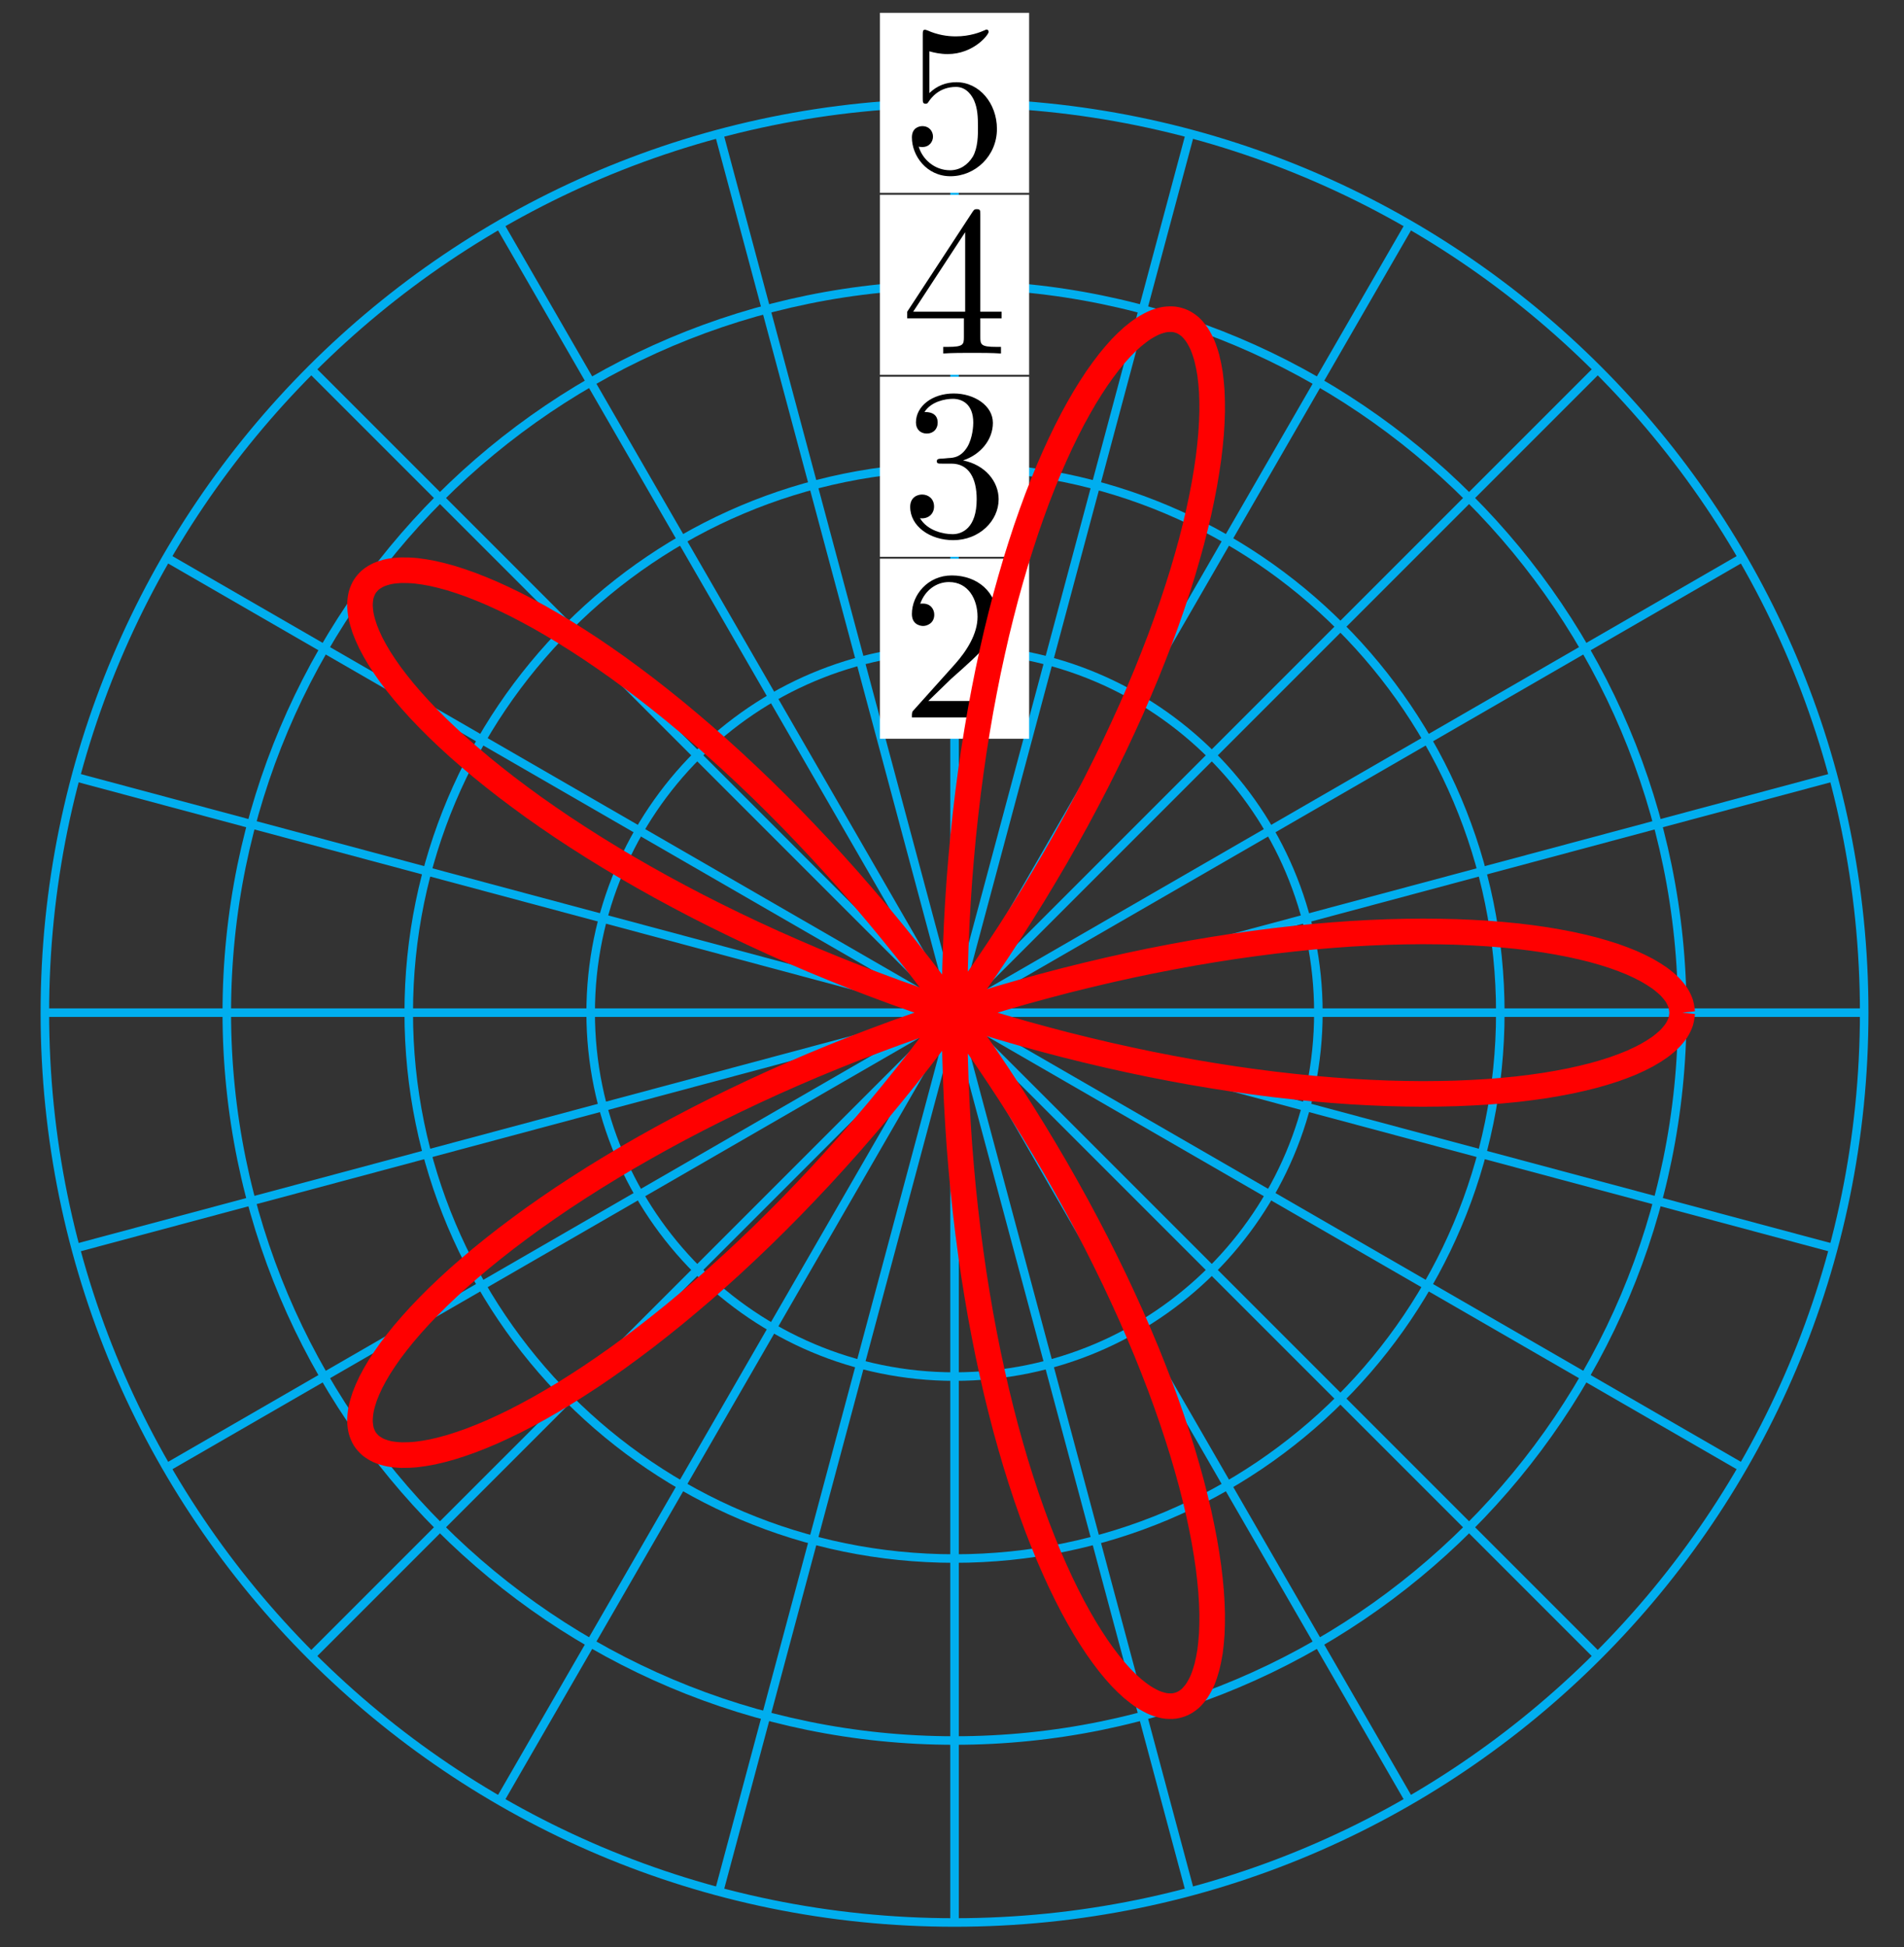 <svg xmlns="http://www.w3.org/2000/svg" xmlns:xlink="http://www.w3.org/1999/xlink" version="1.1" width="89" height="91" viewBox="0 0 89 91">
<rect x="0" y="0" width="89" height="91" fill="#333333" stroke="none"/>
<defs>
<path id="font_1_1" d="M.127 .077 .233 .18C.389 .318 .449 .372 .449 .472 .449 .586 .359 .666 .237 .666 .124 .666 .05 .574 .05 .485 .05 .429 .1 .429 .103 .429 .12 .429 .155 .441 .155 .482 .155 .508 .137 .534 .102 .534 .094 .534 .092 .534 .089 .533 .112 .598 .166 .635 .224 .635 .315 .635 .358 .554 .358 .472 .358 .392 .308 .313 .253 .251L.061 .037C.05 .026 .05 .024 .05 0H.421L.449 .174H.424C.419 .144 .412 .1 .402 .085 .395 .077 .329 .077 .307 .077H.127Z"/>
<path id="font_1_2" d="M.29 .352C.372 .379 .43 .449 .43 .528 .43 .61 .342 .666 .246 .666 .145 .666 .069 .606 .069 .53 .069 .497 .091 .478 .12 .478 .151 .478 .171 .5 .171 .529 .171 .579 .124 .579 .109 .579 .14 .628 .206 .641 .242 .641 .283 .641 .338 .619 .338 .529 .338 .517 .336 .459 .31 .415 .28 .367 .246 .364 .221 .363 .213 .362 .189 .36 .182 .36 .174 .359 .167 .358 .167 .348 .167 .337 .174 .337 .191 .337H.235C.317 .337 .354 .269 .354 .17 .354 .034 .285 .006 .241 .006 .198 .006 .123 .022 .088 .081 .123 .076 .154 .098 .154 .136 .154 .172 .127 .192 .098 .192 .074 .192 .042 .178 .042 .134 .042 .043 .135-.022 .244-.022 .366-.022 .457 .068 .457 .17 .457 .253 .394 .331 .29 .352Z"/>
<path id="font_1_3" d="M.294 .165V.078C.294 .042 .292 .031 .218 .031H.197V0C.238 .003 .29 .003 .332 .003 .374 .003 .427 .003 .468 0V.031H.447C.373 .031 .371 .042 .371 .078V.165H.471V.196H.371V.651C.371 .671 .371 .677 .355 .677 .346 .677 .343 .677 .335 .665L.028 .196V.165H.294M.3 .196H.056L.3 .569V.196Z"/>
<path id="font_1_4" d="M.449 .2C.449 .319 .367 .419 .259 .419 .211 .419 .168 .403 .132 .368V.564C.152 .558 .185 .551 .217 .551 .34 .551 .41 .642 .41 .655 .41 .661 .407 .666 .4 .666 .399 .666 .397 .666 .392 .663 .372 .654 .323 .634 .256 .634 .216 .634 .17 .641 .123 .662 .115 .665 .113 .665 .111 .665 .101 .665 .101 .657 .101 .641V.344C.101 .326 .101 .318 .115 .318 .122 .318 .124 .321 .128 .327 .139 .343 .176 .397 .257 .397 .309 .397 .334 .351 .342 .333 .358 .296 .36 .257 .36 .207 .36 .172 .36 .112 .336 .07 .312 .031 .275 .006 .229 .006 .156 .006 .099 .058 .082 .117 .085 .116 .088 .115 .099 .115 .132 .115 .149 .14 .149 .164 .149 .188 .132 .213 .099 .213 .085 .213 .05 .206 .05 .16 .05 .074 .119-.022 .231-.022 .347-.022 .449 .073 .449 .2Z"/>
</defs>
<path transform="matrix(1,0,0,-1,44.618,47.327)" stroke-width=".399" stroke-linecap="butt" stroke-miterlimit="10" stroke-linejoin="miter" fill="none" stroke="#00aeef" d="M0 0H42.521"/>
<path transform="matrix(1,0,0,-1,44.618,47.327)" stroke-width=".399" stroke-linecap="butt" stroke-miterlimit="10" stroke-linejoin="miter" fill="none" stroke="#00aeef" d="M0 0 41.072 11.005"/>
<path transform="matrix(1,0,0,-1,44.618,47.327)" stroke-width=".399" stroke-linecap="butt" stroke-miterlimit="10" stroke-linejoin="miter" fill="none" stroke="#00aeef" d="M0 0 36.824 21.26"/>
<path transform="matrix(1,0,0,-1,44.618,47.327)" stroke-width=".399" stroke-linecap="butt" stroke-miterlimit="10" stroke-linejoin="miter" fill="none" stroke="#00aeef" d="M0 0 30.067 30.067"/>
<path transform="matrix(1,0,0,-1,44.618,47.327)" stroke-width=".399" stroke-linecap="butt" stroke-miterlimit="10" stroke-linejoin="miter" fill="none" stroke="#00aeef" d="M0 0 21.26 36.824"/>
<path transform="matrix(1,0,0,-1,44.618,47.327)" stroke-width=".399" stroke-linecap="butt" stroke-miterlimit="10" stroke-linejoin="miter" fill="none" stroke="#00aeef" d="M0 0 11.005 41.072"/>
<path transform="matrix(1,0,0,-1,44.618,47.327)" stroke-width=".399" stroke-linecap="butt" stroke-miterlimit="10" stroke-linejoin="miter" fill="none" stroke="#00aeef" d="M0 0V42.521"/>
<path transform="matrix(1,0,0,-1,44.618,47.327)" stroke-width=".399" stroke-linecap="butt" stroke-miterlimit="10" stroke-linejoin="miter" fill="none" stroke="#00aeef" d="M0 0-11.005 41.072"/>
<path transform="matrix(1,0,0,-1,44.618,47.327)" stroke-width=".399" stroke-linecap="butt" stroke-miterlimit="10" stroke-linejoin="miter" fill="none" stroke="#00aeef" d="M0 0-21.26 36.824"/>
<path transform="matrix(1,0,0,-1,44.618,47.327)" stroke-width=".399" stroke-linecap="butt" stroke-miterlimit="10" stroke-linejoin="miter" fill="none" stroke="#00aeef" d="M0 0-30.067 30.067"/>
<path transform="matrix(1,0,0,-1,44.618,47.327)" stroke-width=".399" stroke-linecap="butt" stroke-miterlimit="10" stroke-linejoin="miter" fill="none" stroke="#00aeef" d="M0 0-36.824 21.26"/>
<path transform="matrix(1,0,0,-1,44.618,47.327)" stroke-width=".399" stroke-linecap="butt" stroke-miterlimit="10" stroke-linejoin="miter" fill="none" stroke="#00aeef" d="M0 0-41.072 11.005"/>
<path transform="matrix(1,0,0,-1,44.618,47.327)" stroke-width=".399" stroke-linecap="butt" stroke-miterlimit="10" stroke-linejoin="miter" fill="none" stroke="#00aeef" d="M0 0H-42.521"/>
<path transform="matrix(1,0,0,-1,44.618,47.327)" stroke-width=".399" stroke-linecap="butt" stroke-miterlimit="10" stroke-linejoin="miter" fill="none" stroke="#00aeef" d="M0 0-41.072-11.005"/>
<path transform="matrix(1,0,0,-1,44.618,47.327)" stroke-width=".399" stroke-linecap="butt" stroke-miterlimit="10" stroke-linejoin="miter" fill="none" stroke="#00aeef" d="M0 0-36.824-21.26"/>
<path transform="matrix(1,0,0,-1,44.618,47.327)" stroke-width=".399" stroke-linecap="butt" stroke-miterlimit="10" stroke-linejoin="miter" fill="none" stroke="#00aeef" d="M0 0-30.067-30.067"/>
<path transform="matrix(1,0,0,-1,44.618,47.327)" stroke-width=".399" stroke-linecap="butt" stroke-miterlimit="10" stroke-linejoin="miter" fill="none" stroke="#00aeef" d="M0 0-21.26-36.824"/>
<path transform="matrix(1,0,0,-1,44.618,47.327)" stroke-width=".399" stroke-linecap="butt" stroke-miterlimit="10" stroke-linejoin="miter" fill="none" stroke="#00aeef" d="M0 0-11.005-41.072"/>
<path transform="matrix(1,0,0,-1,44.618,47.327)" stroke-width=".399" stroke-linecap="butt" stroke-miterlimit="10" stroke-linejoin="miter" fill="none" stroke="#00aeef" d="M0 0V-42.521"/>
<path transform="matrix(1,0,0,-1,44.618,47.327)" stroke-width=".399" stroke-linecap="butt" stroke-miterlimit="10" stroke-linejoin="miter" fill="none" stroke="#00aeef" d="M0 0 11.005-41.072"/>
<path transform="matrix(1,0,0,-1,44.618,47.327)" stroke-width=".399" stroke-linecap="butt" stroke-miterlimit="10" stroke-linejoin="miter" fill="none" stroke="#00aeef" d="M0 0 21.26-36.824"/>
<path transform="matrix(1,0,0,-1,44.618,47.327)" stroke-width=".399" stroke-linecap="butt" stroke-miterlimit="10" stroke-linejoin="miter" fill="none" stroke="#00aeef" d="M0 0 30.067-30.067"/>
<path transform="matrix(1,0,0,-1,44.618,47.327)" stroke-width=".399" stroke-linecap="butt" stroke-miterlimit="10" stroke-linejoin="miter" fill="none" stroke="#00aeef" d="M0 0 36.824-21.26"/>
<path transform="matrix(1,0,0,-1,44.618,47.327)" stroke-width=".399" stroke-linecap="butt" stroke-miterlimit="10" stroke-linejoin="miter" fill="none" stroke="#00aeef" d="M0 0 41.072-11.005"/>
<path transform="matrix(1,0,0,-1,44.618,47.327)" stroke-width=".399" stroke-linecap="butt" stroke-miterlimit="10" stroke-linejoin="miter" fill="none" stroke="#00aeef" d="M17.008 0C17.008 9.394 9.394 17.008 0 17.008-9.394 17.008-17.008 9.394-17.008 0-17.008-9.394-9.394-17.008 0-17.008 9.394-17.008 17.008-9.394 17.008 0ZM0 0"/>
<path transform="matrix(1,0,0,-1,44.618,47.327)" d="M-3.487 12.802H3.487V21.215H-3.487Z" fill="#ffffff"/>
<use data-text="2" xlink:href="#font_1_1" transform="matrix(9.963,0,0,-9.963,42.127,33.529)"/>
<path transform="matrix(1,0,0,-1,44.618,47.327)" stroke-width=".399" stroke-linecap="butt" stroke-miterlimit="10" stroke-linejoin="miter" fill="none" stroke="#00aeef" d="M25.512 0C25.512 14.09 14.09 25.512 0 25.512-14.09 25.512-25.512 14.09-25.512 0-25.512-14.09-14.09-25.512 0-25.512 14.09-25.512 25.512-14.09 25.512 0ZM0 0"/>
<path transform="matrix(1,0,0,-1,44.618,47.327)" d="M-3.487 21.306H3.487V29.719H-3.487Z" fill="#ffffff"/>
<use data-text="3" xlink:href="#font_1_2" transform="matrix(9.963,0,0,-9.963,42.127,25.025)"/>
<path transform="matrix(1,0,0,-1,44.618,47.327)" stroke-width=".399" stroke-linecap="butt" stroke-miterlimit="10" stroke-linejoin="miter" fill="none" stroke="#00aeef" d="M34.017 0C34.017 18.787 18.787 34.017 0 34.017-18.787 34.017-34.017 18.787-34.017 0-34.017-18.787-18.787-34.017 0-34.017 18.787-34.017 34.017-18.787 34.017 0ZM0 0"/>
<path transform="matrix(1,0,0,-1,44.618,47.327)" d="M-3.487 29.81H3.487V38.223H-3.487Z" fill="#ffffff"/>
<use data-text="4" xlink:href="#font_1_3" transform="matrix(9.963,0,0,-9.963,42.127,16.521)"/>
<path transform="matrix(1,0,0,-1,44.618,47.327)" stroke-width=".399" stroke-linecap="butt" stroke-miterlimit="10" stroke-linejoin="miter" fill="none" stroke="#00aeef" d="M42.521 0C42.521 23.484 23.484 42.521 0 42.521-23.484 42.521-42.521 23.484-42.521 0-42.521-23.484-23.484-42.521 0-42.521 23.484-42.521 42.521-23.484 42.521 0ZM0 0"/>
<path transform="matrix(1,0,0,-1,44.618,47.327)" d="M-3.487 38.314H3.487V46.727H-3.487Z" fill="#ffffff"/>
<use data-text="5" xlink:href="#font_1_4" transform="matrix(9.963,0,0,-9.963,42.127,8.017)"/>
<path transform="matrix(1,0,0,-1,44.618,47.327)" stroke-width="1.196" stroke-linecap="butt" stroke-miterlimit="10" stroke-linejoin="miter" fill="none" stroke="#ff0000" d="M34.017 0C34.017 0 33.984 .301 33.946 .416 33.909 .531 33.822 .715 33.749 .828 33.675 .941 33.527 1.121 33.417 1.23 33.307 1.34 33.101 1.513 32.955 1.618 32.809 1.723 32.544 1.889 32.363 1.988 32.182 2.087 31.865 2.242 31.649 2.334 31.434 2.426 31.059 2.569 30.81 2.653 30.561 2.737 30.134 2.865 29.852 2.94 29.571 3.015 29.093 3.127 28.78 3.191 28.468 3.255 27.943 3.351 27.601 3.404 27.259 3.457 26.685 3.533 26.314 3.574 25.943 3.614 25.326 3.67 24.929 3.698 24.532 3.725 23.874 3.759 23.453 3.773 23.031 3.787 22.335 3.798 21.89 3.798 21.445 3.797 20.713 3.785 20.248 3.769 19.782 3.754 19.018 3.717 18.534 3.686 18.049 3.655 17.258 3.594 16.756 3.547 16.255 3.501 15.437 3.413 14.921 3.35 14.405 3.288 13.566 3.175 13.038 3.096 12.51 3.018 11.653 2.879 11.115 2.784 10.577 2.689 9.706 2.525 9.16 2.414 8.614 2.304 7.733 2.114 7.182 1.987 6.631 1.861 5.743 1.646 5.189 1.505 4.635 1.363 3.745 1.124 3.19 .968 2.636 .811 1.745 .548 1.193 .378 .64 .207-.244-.078-.792-.262-1.341-.446-2.217-.752-2.759-.949-3.301-1.146-4.165-1.472-4.699-1.681-5.232-1.89-6.081-2.235-6.603-2.454-7.126-2.674-7.954-3.035-8.464-3.265-8.973-3.494-9.78-3.87-10.274-4.109-10.768-4.347-11.548-4.735-12.025-4.981-12.502-5.226-13.254-5.626-13.712-5.878-14.17-6.129-14.89-6.538-15.327-6.794-15.764-7.05-16.449-7.465-16.863-7.724-17.278-7.983-17.925-8.401-18.316-8.662-18.707-8.923-19.315-9.344-19.681-9.605-20.046-9.867-20.61-10.285-20.949-10.545-21.287-10.804-21.809-11.219-22.12-11.476-22.43-11.733-22.906-12.142-23.188-12.394-23.469-12.646-23.899-13.047-24.151-13.293-24.403-13.538-24.782-13.926-25.003-14.164-25.224-14.402-25.555-14.777-25.745-15.005-25.935-15.233-26.215-15.591-26.374-15.808-26.532-16.025-26.76-16.363-26.887-16.567-27.013-16.771-27.191-17.088-27.286-17.278-27.381-17.468-27.507-17.762-27.57-17.936-27.632-18.11-27.708-18.377-27.738-18.534-27.769-18.691-27.792-18.928-27.792-19.067-27.791-19.205-27.765-19.413-27.734-19.532-27.702-19.651-27.627-19.826-27.565-19.923-27.503-20.021-27.379-20.161-27.287-20.237-27.195-20.313-27.024-20.417-26.904-20.47-26.784-20.523-26.569-20.59-26.42-20.619-26.272-20.648-26.011-20.674-25.837-20.678-25.662-20.682-25.36-20.67-25.16-20.649-24.96-20.628-24.619-20.574-24.395-20.527-24.171-20.48-23.793-20.384-23.546-20.311-23.299-20.238-22.885-20.098-22.617-19.999-22.35-19.899-21.904-19.719-21.617-19.593-21.33-19.466-20.853-19.242-20.548-19.089-20.244-18.936-19.741-18.669-19.421-18.49-19.1-18.31-18.572-18-18.237-17.795-17.903-17.589-17.356-17.24-17.008-17.008-16.661-16.777-16.092-16.383-15.734-16.126-15.377-15.869-14.796-15.437-14.429-15.156-14.063-14.875-13.469-14.403-13.096-14.098-12.724-13.792-12.121-13.285-11.743-12.957-11.366-12.629-10.756-12.084-10.376-11.734-9.995-11.385-9.384-10.807-9.003-10.437-8.622-10.067-8.01-9.457-7.63-9.068-7.25-8.679-6.641-8.039-6.263-7.632-5.886-7.225-5.283-6.558-4.91-6.135-4.538-5.712-3.943-5.021-3.577-4.584-3.211-4.146-2.628-3.433-2.27-2.983-1.911-2.533-1.342-1.801-.994-1.34-.645-.879-.093-.132 .244 .338 .582 .808 1.115 1.569 1.44 2.045 1.766 2.522 2.278 3.293 2.589 3.774 2.901 4.256 3.39 5.033 3.686 5.517 3.983 6.001 4.446 6.781 4.727 7.266 5.007 7.751 5.445 8.531 5.708 9.014 5.971 9.498 6.38 10.272 6.625 10.752 6.871 11.232 7.25 11.999 7.476 12.473 7.703 12.948 8.052 13.704 8.259 14.17 8.466 14.636 8.782 15.377 8.969 15.832 9.156 16.288 9.441 17.012 9.608 17.456 9.775 17.899 10.025 18.6 10.171 19.03 10.318 19.459 10.535 20.136 10.661 20.549 10.786 20.961 10.971 21.609 11.075 22.003 11.18 22.398 11.332 23.016 11.415 23.389 11.499 23.763 11.617 24.346 11.68 24.697 11.744 25.048 11.829 25.594 11.873 25.921 11.916 26.248 11.969 26.754 11.993 27.056 12.017 27.358 12.039 27.821 12.043 28.095 12.048 28.37 12.039 28.787 12.025 29.033 12.011 29.278 11.974 29.649 11.943 29.865 11.911 30.08 11.846 30.401 11.797 30.585 11.749 30.769 11.659 31.04 11.594 31.191 11.53 31.343 11.413 31.56 11.334 31.678 11.255 31.797 11.117 31.961 11.024 32.046 10.932 32.13 10.772 32.237 10.666 32.286 10.561 32.336 10.382 32.389 10.265 32.403 10.149 32.418 9.952 32.413 9.826 32.392 9.699 32.371 9.488 32.31 9.353 32.253 9.218 32.197 8.994 32.076 8.851 31.984 8.708 31.892 8.474 31.716 8.325 31.589 8.177 31.462 7.934 31.229 7.781 31.067 7.628 30.904 7.379 30.614 7.223 30.416 7.067 30.219 6.814 29.874 6.656 29.643 6.498 29.411 6.244 29.015 6.086 28.75 5.928 28.486 5.674 28.035 5.517 27.738 5.36 27.442 5.109 26.94 4.954 26.612 4.8 26.284 4.553 25.734 4.402 25.376 4.252 25.019 4.013 24.422 3.867 24.036 3.721 23.65 3.491 23.007 3.351 22.594 3.212 22.181 2.992 21.498 2.86 21.06 2.728 20.622 2.521 19.9 2.397 19.438 2.273 18.977 2.081 18.217 1.966 17.734 1.852 17.251 1.676 16.459 1.571 15.956 1.467 15.454 1.308 14.632 1.215 14.112 1.122 13.591 .981 12.743 .9 12.208 .819 11.673 .698 10.801 .63 10.253 .561 9.704 .461 8.814 .405 8.254 .35 7.695 .271 6.789 .229 6.221 .187 5.653 .13 4.736 .102 4.162 .074 3.588 .04 2.663 .026 2.085 .011 1.508 0 .579 0 0 0-.579 .011-1.508 .026-2.085 .04-2.663 .074-3.588 .102-4.162 .13-4.736 .187-5.653 .229-6.221 .271-6.789 .35-7.695 .405-8.254 .461-8.814 .561-9.704 .63-10.253 .698-10.801 .819-11.673 .9-12.208 .981-12.743 1.122-13.591 1.215-14.112 1.308-14.632 1.467-15.454 1.571-15.956 1.676-16.459 1.852-17.251 1.966-17.734 2.081-18.217 2.273-18.977 2.397-19.438 2.521-19.9 2.728-20.622 2.86-21.06 2.992-21.498 3.212-22.181 3.351-22.594 3.491-23.007 3.721-23.65 3.867-24.036 4.013-24.422 4.252-25.019 4.402-25.376 4.553-25.734 4.8-26.284 4.954-26.612 5.109-26.94 5.36-27.442 5.517-27.738 5.674-28.035 5.928-28.486 6.086-28.75 6.244-29.015 6.498-29.411 6.656-29.643 6.814-29.874 7.067-30.219 7.223-30.416 7.379-30.614 7.628-30.904 7.781-31.067 7.934-31.229 8.177-31.462 8.325-31.589 8.474-31.716 8.708-31.892 8.851-31.984 8.994-32.076 9.218-32.197 9.353-32.253 9.488-32.31 9.699-32.371 9.826-32.392 9.952-32.413 10.149-32.418 10.265-32.403 10.382-32.389 10.561-32.336 10.666-32.286 10.772-32.237 10.932-32.13 11.024-32.046 11.117-31.961 11.255-31.797 11.334-31.678 11.413-31.56 11.53-31.343 11.594-31.191 11.659-31.04 11.749-30.769 11.797-30.585 11.846-30.401 11.911-30.08 11.943-29.865 11.974-29.649 12.011-29.278 12.025-29.033 12.039-28.787 12.048-28.37 12.043-28.095 12.039-27.821 12.017-27.358 11.993-27.056 11.969-26.754 11.916-26.248 11.873-25.921 11.829-25.594 11.744-25.048 11.68-24.697 11.617-24.346 11.499-23.763 11.415-23.389 11.332-23.016 11.18-22.398 11.075-22.003 10.971-21.609 10.786-20.961 10.661-20.549 10.535-20.136 10.318-19.459 10.171-19.03 10.025-18.6 9.775-17.899 9.608-17.456 9.441-17.012 9.156-16.288 8.969-15.832 8.782-15.377 8.466-14.636 8.259-14.17 8.052-13.704 7.703-12.948 7.476-12.473 7.25-11.999 6.871-11.232 6.625-10.752 6.38-10.272 5.971-9.498 5.708-9.014 5.445-8.531 5.007-7.751 4.727-7.266 4.446-6.781 3.983-6.001 3.686-5.517 3.39-5.033 2.901-4.256 2.589-3.774 2.278-3.293 1.766-2.522 1.44-2.045 1.115-1.569 .582-.808 .244-.338-.093 .132-.645 .879-.994 1.34-1.342 1.801-1.911 2.533-2.27 2.983-2.628 3.433-3.211 4.146-3.577 4.584-3.943 5.021-4.538 5.712-4.91 6.135-5.283 6.558-5.886 7.225-6.263 7.632-6.641 8.039-7.25 8.679-7.63 9.068-8.01 9.457-8.622 10.067-9.003 10.437-9.384 10.807-9.995 11.385-10.376 11.734-10.756 12.084-11.366 12.629-11.743 12.957-12.121 13.285-12.724 13.792-13.096 14.098-13.469 14.403-14.063 14.875-14.429 15.156-14.796 15.437-15.377 15.869-15.734 16.126-16.092 16.383-16.661 16.777-17.008 17.008-17.356 17.24-17.903 17.589-18.237 17.795-18.572 18-19.1 18.31-19.421 18.49-19.741 18.669-20.244 18.936-20.548 19.089-20.853 19.242-21.33 19.466-21.617 19.593-21.904 19.719-22.35 19.899-22.617 19.999-22.885 20.098-23.299 20.238-23.546 20.311-23.793 20.384-24.171 20.48-24.395 20.527-24.619 20.574-24.96 20.628-25.16 20.649-25.36 20.67-25.662 20.682-25.837 20.678-26.011 20.674-26.272 20.648-26.42 20.619-26.569 20.59-26.784 20.523-26.904 20.47-27.024 20.417-27.195 20.313-27.287 20.237-27.379 20.161-27.503 20.021-27.565 19.923-27.627 19.826-27.702 19.651-27.734 19.532-27.765 19.413-27.791 19.205-27.792 19.067-27.792 18.928-27.769 18.691-27.738 18.534-27.708 18.377-27.632 18.11-27.57 17.936-27.507 17.762-27.381 17.468-27.286 17.278-27.191 17.088-27.013 16.771-26.887 16.567-26.76 16.363-26.532 16.025-26.374 15.808-26.215 15.591-25.935 15.233-25.745 15.005-25.555 14.777-25.224 14.402-25.003 14.164-24.782 13.926-24.403 13.538-24.151 13.293-23.899 13.047-23.469 12.646-23.188 12.394-22.906 12.142-22.43 11.733-22.12 11.476-21.809 11.219-21.287 10.804-20.949 10.545-20.61 10.285-20.046 9.867-19.681 9.605-19.315 9.344-18.707 8.923-18.316 8.662-17.925 8.401-17.278 7.983-16.863 7.724-16.449 7.465-15.764 7.05-15.327 6.794-14.89 6.538-14.17 6.129-13.712 5.878-13.254 5.626-12.502 5.226-12.025 4.981-11.548 4.735-10.768 4.347-10.274 4.109-9.78 3.87-8.973 3.494-8.464 3.265-7.954 3.035-7.126 2.674-6.603 2.454-6.081 2.235-5.232 1.89-4.699 1.681-4.165 1.472-3.301 1.146-2.759 .949-2.217 .752-1.341 .446-.792 .262-.244 .078 .64-.207 1.193-.378 1.745-.548 2.636-.811 3.19-.968 3.745-1.124 4.635-1.363 5.189-1.505 5.743-1.646 6.631-1.861 7.182-1.987 7.733-2.114 8.614-2.304 9.16-2.414 9.706-2.525 10.577-2.689 11.115-2.784 11.653-2.879 12.51-3.018 13.038-3.096 13.566-3.175 14.405-3.288 14.921-3.35 15.437-3.413 16.255-3.501 16.756-3.547 17.258-3.594 18.049-3.655 18.534-3.686 19.018-3.717 19.782-3.754 20.248-3.769 20.713-3.785 21.445-3.797 21.89-3.798 22.335-3.798 23.031-3.787 23.453-3.773 23.874-3.759 24.532-3.725 24.929-3.698 25.326-3.67 25.943-3.614 26.314-3.574 26.685-3.533 27.259-3.457 27.601-3.404 27.943-3.351 28.468-3.255 28.78-3.191 29.093-3.127 29.571-3.015 29.852-2.94 30.134-2.865 30.561-2.737 30.81-2.653 31.059-2.569 31.434-2.426 31.649-2.334 31.865-2.242 32.182-2.087 32.363-1.988 32.544-1.889 32.809-1.723 32.955-1.618 33.101-1.513 33.307-1.34 33.417-1.23 33.527-1.121 33.675-.941 33.749-.828 33.822-.715 33.909-.531 33.946-.416 33.984-.301 34.017 0 34.017 0"/>
</svg>
